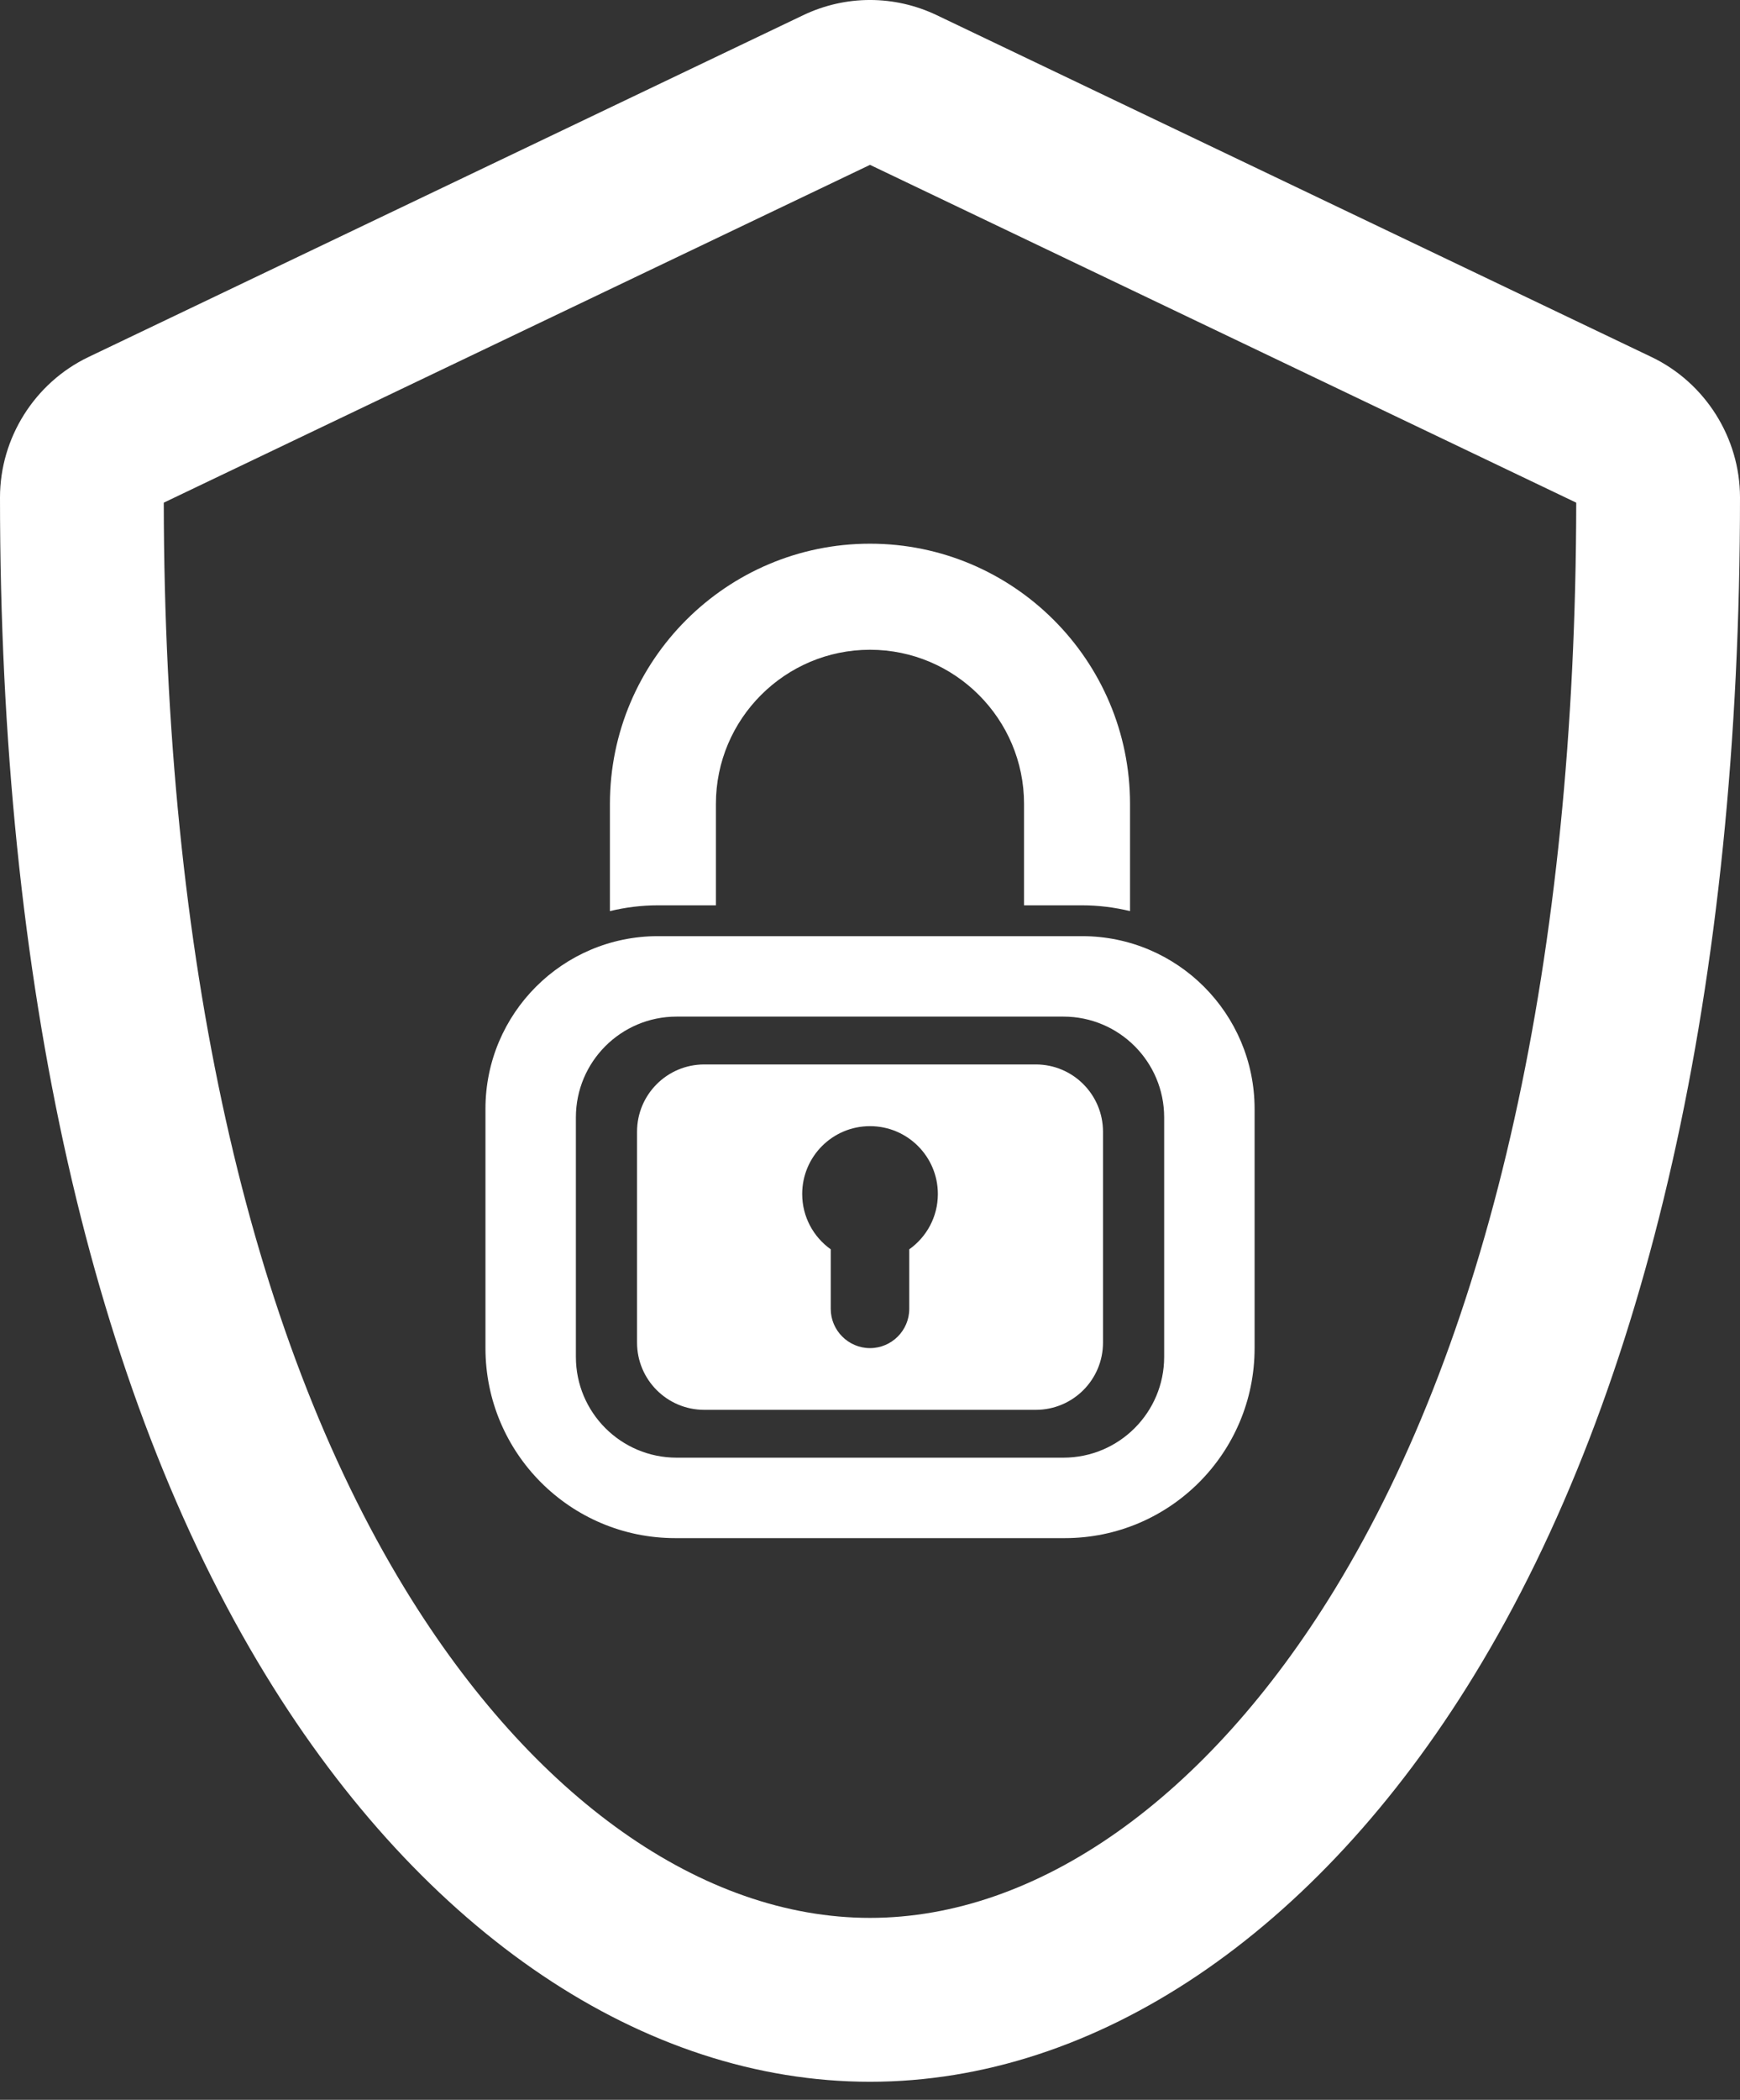 <svg width="34" height="41" viewBox="0 0 34 41" fill="none" xmlns="http://www.w3.org/2000/svg">
<rect x="0" y="0" width="34" height="41" fill="#333333" stroke="none"/>
<path d="M21.143 18.279H12.857C10.995 18.279 9.486 19.789 9.486 21.651V26.324C9.486 28.372 11.146 30.033 13.195 30.033H20.806C22.854 30.033 24.515 28.372 24.515 26.324V21.651C24.514 19.789 23.005 18.279 21.143 18.279ZM22.748 26.494C22.748 27.581 21.866 28.462 20.779 28.462H13.221C12.134 28.462 11.253 27.581 11.253 26.494V21.818C11.253 20.731 12.134 19.85 13.221 19.85H20.779C21.866 19.85 22.748 20.731 22.748 21.818V26.494Z" fill="white"/>
<path d="M12.857 17.677H13.989V15.697C13.989 14.037 15.34 12.687 17 12.687C18.66 12.687 20.01 14.038 20.01 15.697V17.677H21.142C21.465 17.677 21.78 17.717 22.081 17.79V15.697C22.081 12.895 19.801 10.616 17 10.616C14.198 10.616 11.918 12.896 11.918 15.697V17.79C12.22 17.717 12.534 17.677 12.857 17.677Z" fill="white"/>
<path d="M20.24 20.784H13.761C13.036 20.784 12.448 21.372 12.448 22.097V26.215C12.448 26.94 13.036 27.528 13.761 27.528H20.24C20.965 27.528 21.553 26.94 21.553 26.215V22.097C21.552 21.372 20.965 20.784 20.24 20.784ZM17.767 24.394V25.557C17.767 25.979 17.422 26.323 17 26.323C16.579 26.323 16.233 25.979 16.233 25.557V24.394C15.896 24.154 15.675 23.76 15.675 23.314C15.675 22.582 16.268 21.989 17 21.989C17.732 21.989 18.326 22.582 18.326 23.314C18.326 23.76 18.105 24.154 17.767 24.394Z" fill="white"/>
<path d="M32.273 6.972L18.31 0.299C17.477 -0.1 16.522 -0.1 15.69 0.299L1.727 6.972C0.678 7.475 0 8.55 0 9.713C0 19.205 1.795 27.156 5.192 32.707C8.279 37.754 12.583 40.648 17 40.648C21.417 40.648 25.721 37.754 28.808 32.707C32.205 27.156 34 19.205 34 9.713C34 8.55 33.322 7.475 32.273 6.972ZM26.079 31.037C23.586 35.111 20.277 37.448 17 37.448C13.723 37.448 10.414 35.111 7.921 31.037C4.844 26.009 3.212 18.671 3.2 9.815L17 3.219L30.8 9.815C30.788 18.671 29.156 26.009 26.079 31.037Z" fill="white"/>
</svg>
